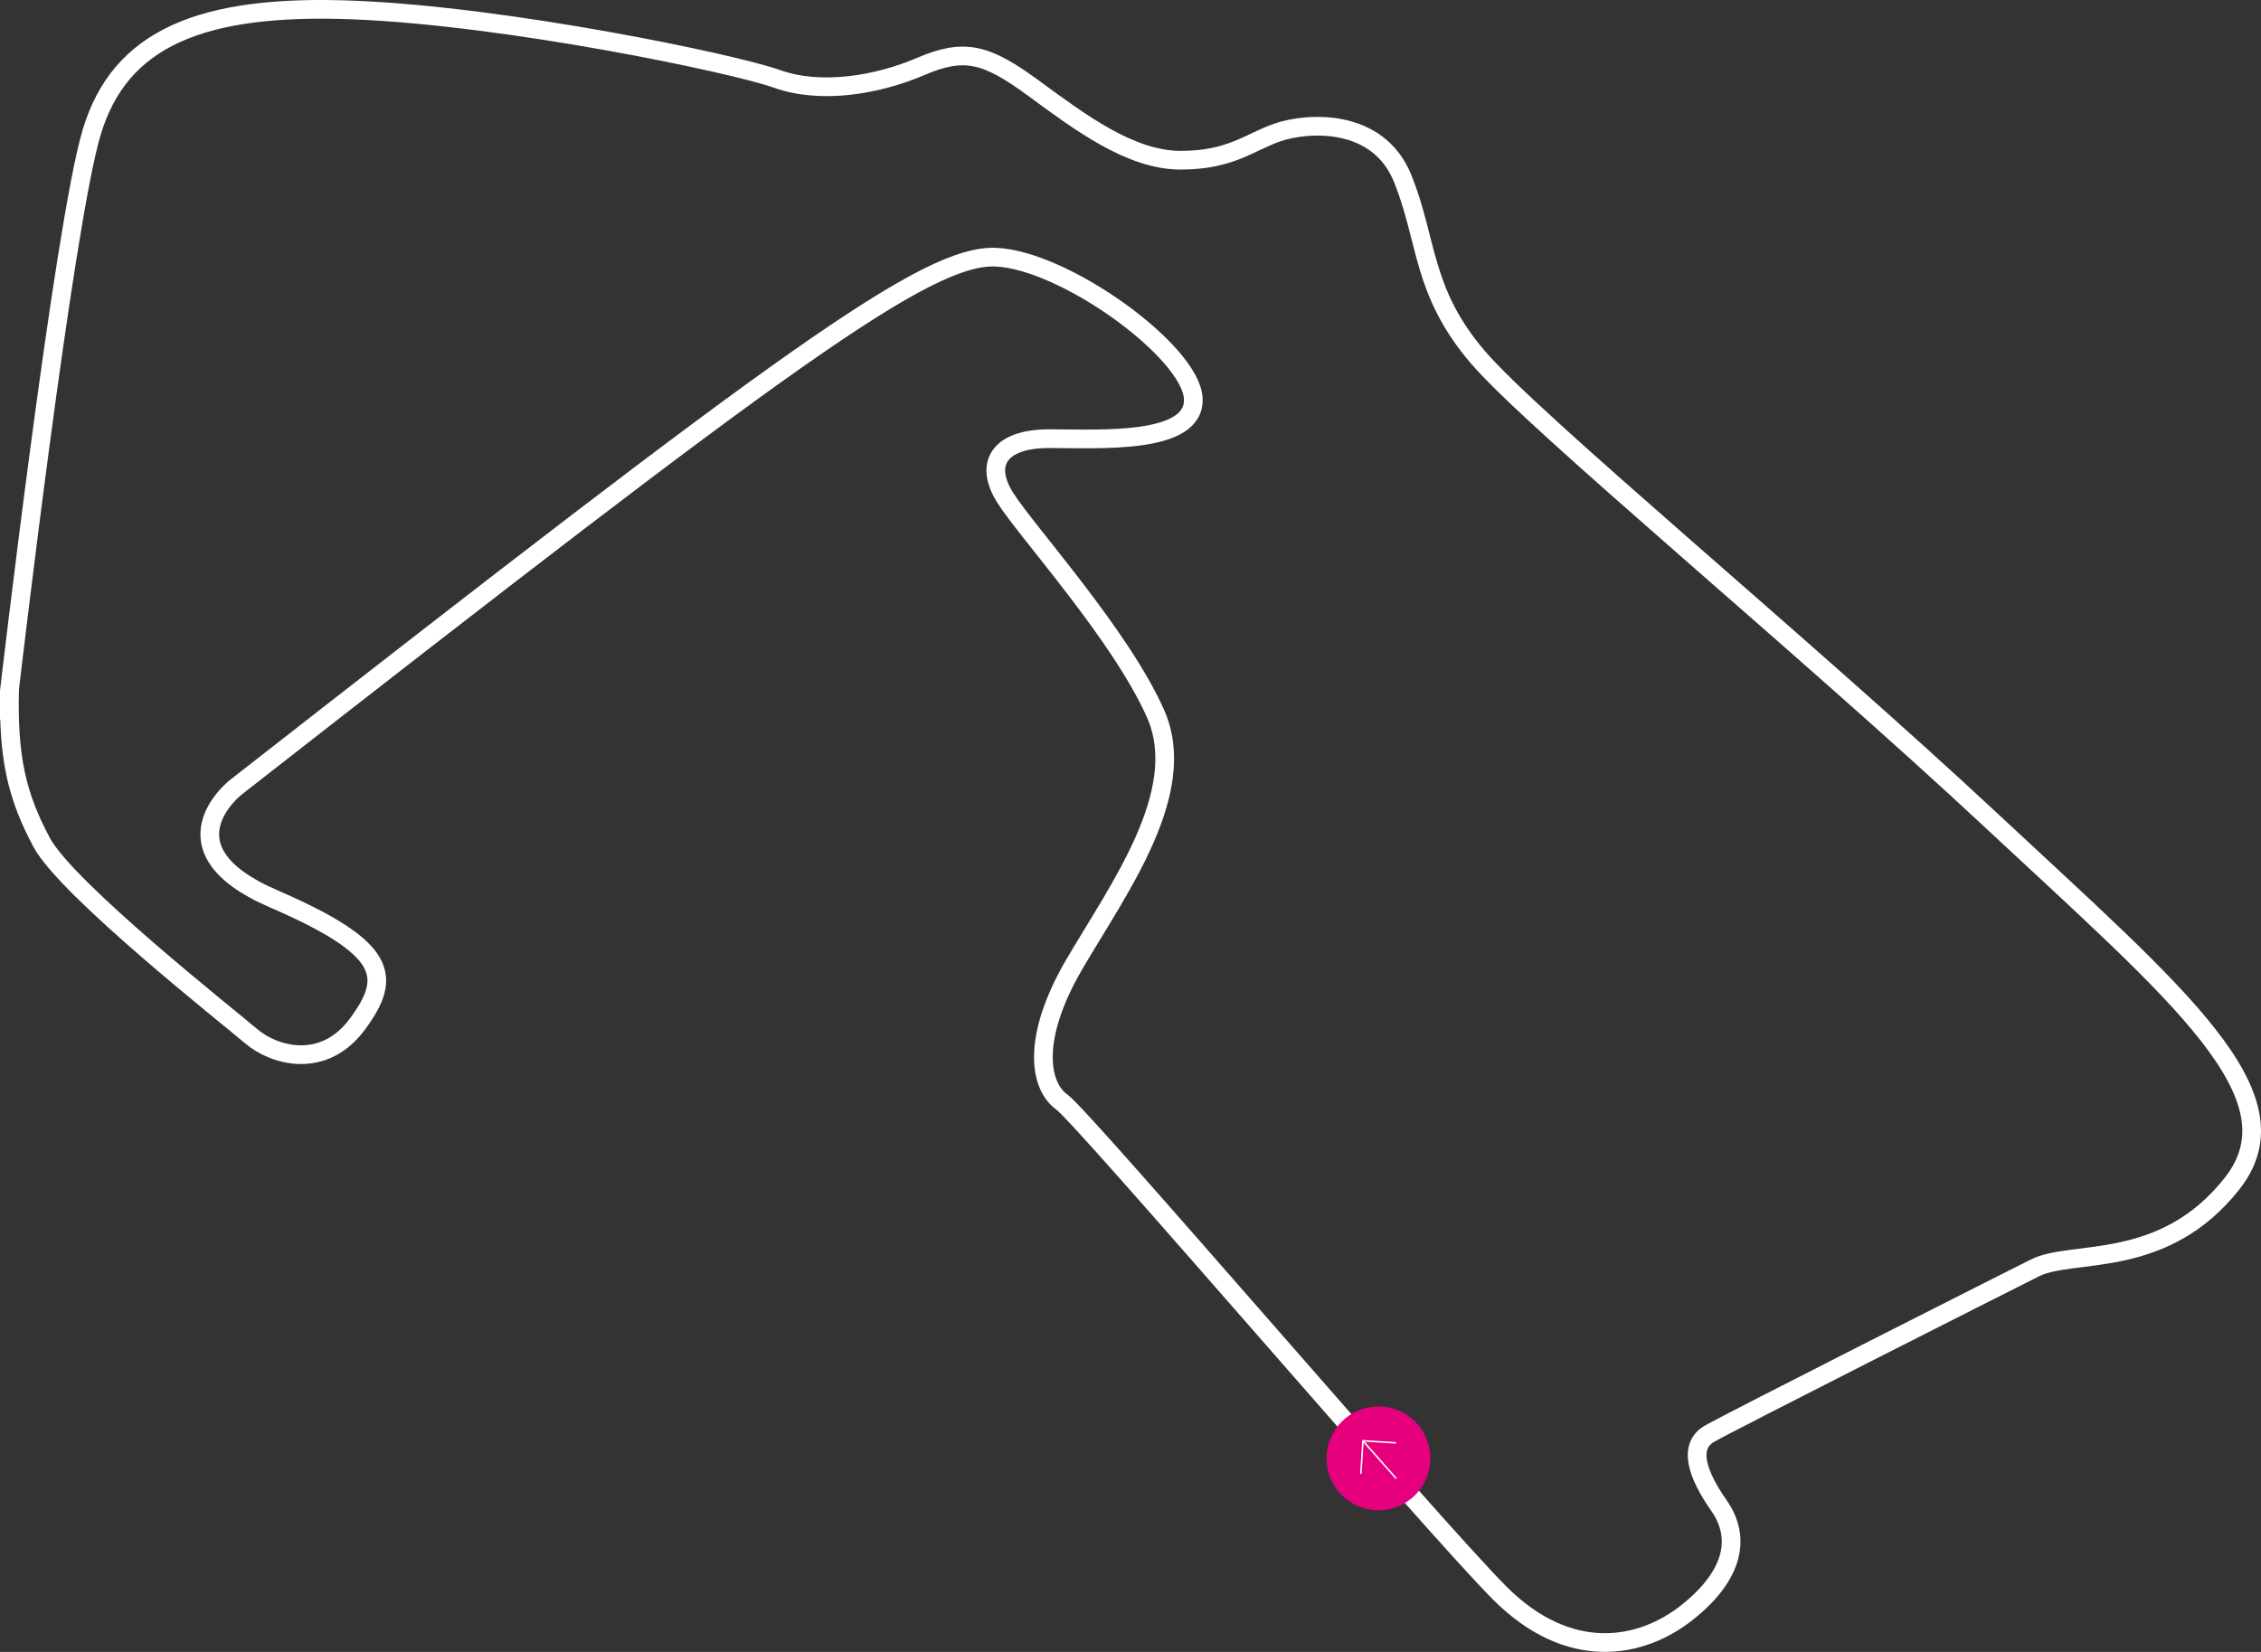 <?xml version="1.0" encoding="UTF-8"?>
<svg id="Livello_1" data-name="Livello 1" xmlns="http://www.w3.org/2000/svg" viewBox="0 0 1337.68 977.53">
  <rect x="0" y="0" width="1337.68" height="977.53" fill="#333333" stroke="none"/>
  <defs>
    <style>
      .cls-1 {
        stroke-width: 11.06px;
      }

      .cls-1, .cls-2 {
        fill: none;
        stroke: #fff;
        stroke-miterlimit: 10;
      }

      .cls-2 {
        stroke-width: .9px;
      }

      .cls-3 {
        fill: #e6007e;
      }
    </style>
  </defs>
  <path class="cls-1" d="M5.62,408.23S37.56,134.05,54.22,78.33C70.88,22.62,119.02,2.25,209.75,5.95c90.72,3.7,224.03,31.48,249.95,40.73,25.92,9.26,59.25,3.7,85.17-7.41s38.88-7.41,66.65,12.96c27.77,20.37,57.4,42.58,87.02,42.58s40.73-10.77,57.4-16.49c16.66-5.72,59.25-9.43,74.06,27.6,14.81,37.03,11.11,66.65,44.44,105.54,33.33,38.88,192.56,170.34,303.65,274.02,111.09,103.68,183.3,162.93,142.57,214.77-40.73,51.84-94.43,38.88-116.64,49.99-22.22,11.11-179.6,90.72-192.56,98.13-12.96,7.41-7.41,24.07,5.55,42.58,12.96,18.52,9.26,40.73-18.52,62.95-27.77,22.22-70.36,29.62-111.09-11.11-40.73-40.73-246.25-281.43-259.21-290.69-12.96-9.26-18.52-37.03,7.41-81.47,25.92-44.44,68.51-101.83,48.14-148.12-20.37-46.29-75.91-107.39-88.87-127.75-12.96-20.37-3.7-35.18,25.92-35.18s87.02,3.7,85.17-24.07-75.91-81.47-116.64-83.32c-40.73-1.85-124.05,59.12-449.92,313.77,0,0-46.29,36.17,22.22,65.79,68.51,29.62,70.36,46.29,49.99,74.06-20.37,27.77-49.99,18.52-62.95,7.41s-109.24-87.02-124.05-114.79c-14.81-27.77-19.82-50.2-18.97-90.22Z"/>
  <g>
    <circle class="cls-3" cx="815.53" cy="862.99" r="30.72"/>
    <g>
      <line class="cls-2" x1="826.07" y1="874.96" x2="806.97" y2="853.28"/>
      <polyline class="cls-2" points="805.13 872.15 806.37 852.59 825.93 853.83"/>
    </g>
  </g>
</svg>
